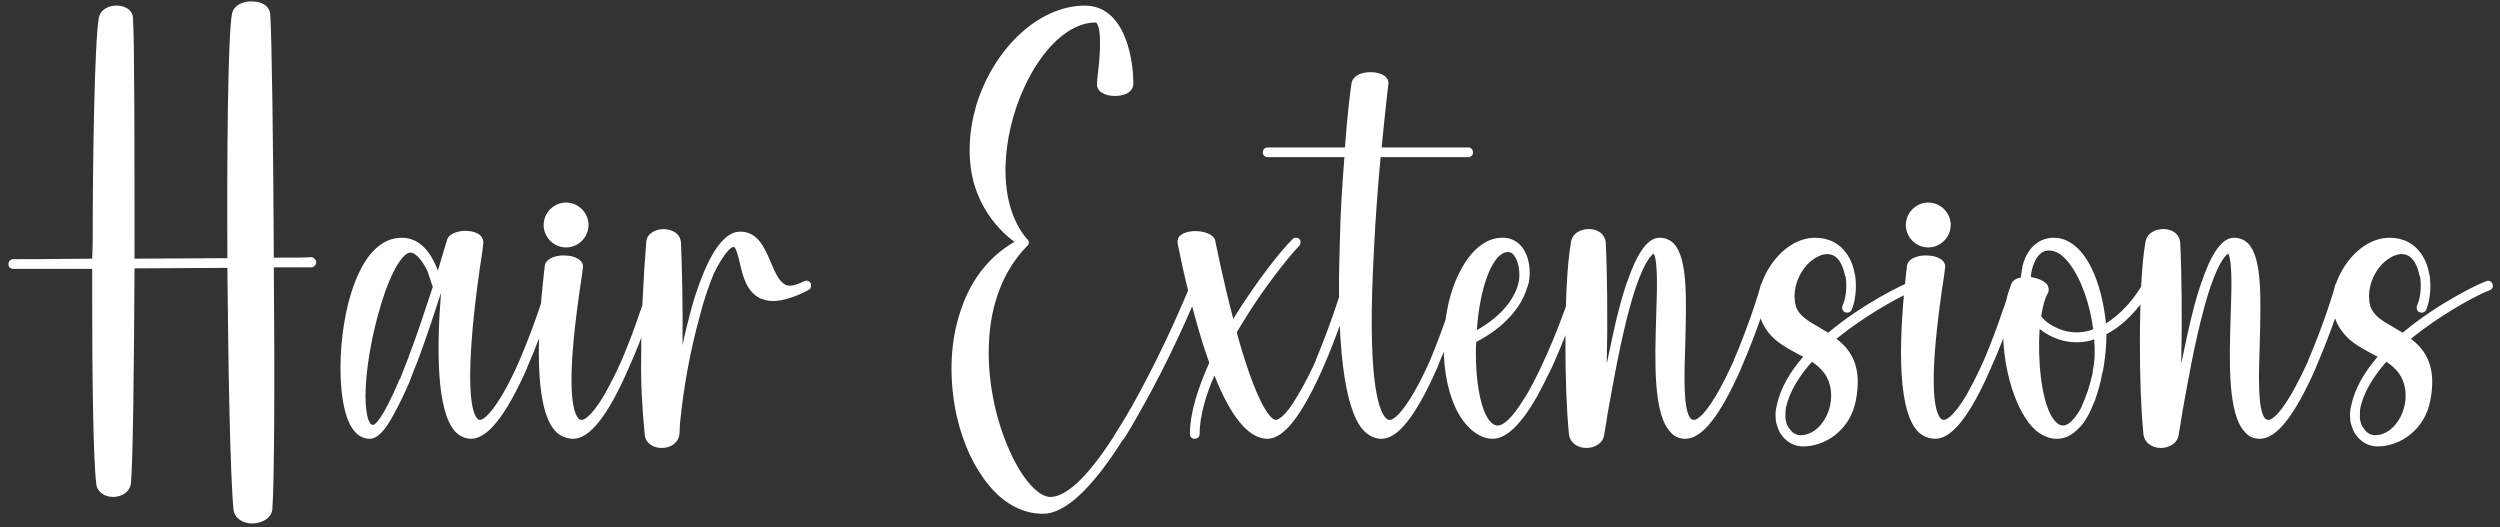 <svg width="294" height="62" viewBox="0 0 294 62" fill="none" xmlns="http://www.w3.org/2000/svg">
<rect x="0" y="0" width="294" height="62" fill="#333333" stroke="none"/>
<path d="M36.58 30.24C36.88 30.24 37.18 30.54 37.18 30.84C37.18 31.02 37.12 31.14 37 31.26C36.88 31.38 36.76 31.44 36.58 31.44C36.16 31.44 34.54 31.44 32.2 31.44C32.32 44.4 32.26 57.18 32.02 59.94C31.9 60.84 31 61.5 29.74 61.56H29.68C28.48 61.56 27.58 60.9 27.46 59.94C27.28 58.14 27.1 53.7 26.98 48.18C26.86 43.08 26.8 37.08 26.74 31.5C23.32 31.5 19.48 31.56 15.82 31.56C15.76 43.08 15.64 54.12 15.4 56.82C15.28 57.9 14.26 58.44 13.3 58.44C12.22 58.44 11.38 57.78 11.32 56.88C10.96 53.94 10.84 44.4 10.84 34.62C10.84 33.6 10.84 32.64 10.84 31.62C7.72 31.62 4.96 31.62 3.28 31.62C2.44 31.62 1.84 31.62 1.54 31.62C1.24 31.62 0.94 31.38 1 31.02C1 30.72 1.24 30.48 1.54 30.48C2.5 30.48 6.22 30.48 10.84 30.42C10.84 29.88 10.9 29.34 10.9 28.8C10.9 18.12 11.14 4.74 11.62 2.1C11.8 1.08 12.88 0.6 13.84 0.66C14.92 0.72 15.64 1.32 15.64 2.16C15.82 4.92 15.82 17.76 15.82 30.42C19.48 30.42 23.32 30.36 26.74 30.36C26.74 30.24 26.74 30.18 26.74 30.12C26.68 18 26.8 4.2 27.28 1.62C27.52 0.54 28.72 0.06 29.86 0.18C31 0.24 31.72 0.84 31.78 1.68C31.96 4.2 32.14 17.16 32.2 30.3C34.42 30.3 35.98 30.3 36.58 30.24ZM65.002 33C65.122 33.06 65.242 33.18 65.362 33.3C65.422 33.42 65.482 33.6 65.422 33.72C65.122 34.8 63.862 38.88 62.182 42.78C62.062 43.02 62.002 43.2 61.942 43.38C59.482 48.9 57.322 51.6 55.402 51.6C54.682 51.6 53.962 51.24 53.482 50.7C51.382 48.3 51.322 41.28 51.862 34.44C51.082 36.84 50.122 39.78 49.102 42.48C48.742 43.32 48.442 44.16 48.142 44.94C47.602 46.2 47.002 47.46 46.342 48.66C45.262 50.7 44.362 51.6 43.462 51.6C42.622 51.6 41.482 51.12 40.762 48.96C40.282 47.52 40.042 45.54 40.042 43.26C40.042 39.78 40.642 36 41.722 33.24C43.042 29.76 44.962 27.96 47.242 27.96C49.582 27.96 50.782 30 51.442 31.68C51.442 31.74 51.442 31.8 51.502 31.8C51.742 30.96 51.982 30.18 52.162 29.58C52.282 29.16 52.402 28.8 52.462 28.56C52.462 28.5 52.462 28.5 52.522 28.5C52.522 28.26 52.642 27.78 53.242 27.48C54.142 27 55.582 27.06 56.302 27.54C56.662 27.78 56.842 28.14 56.842 28.56C56.842 28.68 56.782 28.92 56.722 29.58C56.422 31.5 55.762 35.94 55.462 40.14C54.982 46.8 55.642 48.72 56.122 49.2C56.182 49.32 56.302 49.38 56.422 49.38C56.602 49.38 57.382 49.26 59.062 46.44C59.842 45.12 60.502 43.74 61.102 42.36C62.782 38.46 64.042 34.5 64.282 33.48C64.342 33.3 64.402 33.18 64.582 33.12C64.702 33 64.822 33 65.002 33ZM48.022 42.06C49.102 39.24 50.062 36.24 50.902 33.72C50.842 33.66 50.842 33.54 50.782 33.42C50.662 33.06 50.542 32.64 50.362 32.16V32.1C49.882 30.96 48.982 29.7 48.262 29.7C47.482 29.7 46.102 31.56 44.842 35.7C43.702 39.36 42.982 43.62 42.982 46.56C42.982 47.7 43.102 48.66 43.282 49.26C43.462 49.74 43.642 49.98 43.882 49.98C44.062 49.92 44.902 49.56 47.002 44.58C47.062 44.58 47.062 44.58 47.062 44.52C47.362 43.8 47.662 42.96 48.022 42.06ZM77.011 33C77.131 33.06 77.251 33.18 77.371 33.3C77.431 33.42 77.431 33.6 77.431 33.72C77.131 34.86 75.751 39.3 73.891 43.38C71.491 48.9 69.331 51.6 67.411 51.6C66.571 51.6 65.791 51.24 65.251 50.64C62.731 47.76 63.211 38.82 63.991 31.86C64.051 31.62 64.051 31.44 64.051 31.38C64.051 31.08 64.231 30.54 65.071 30.24C65.611 30.06 66.091 30 66.631 30.06C67.051 30.06 67.471 30.18 67.831 30.36C68.311 30.6 68.611 30.96 68.551 31.44C68.551 31.56 68.491 31.8 68.431 32.4C66.571 44.52 67.171 48.18 68.011 49.2C68.071 49.32 68.251 49.38 68.431 49.38C68.551 49.38 69.391 49.26 71.071 46.44C71.791 45.12 72.511 43.74 73.111 42.36C73.951 40.38 74.671 38.46 75.211 36.84C75.811 35.22 76.171 33.96 76.291 33.48C76.351 33.3 76.411 33.18 76.531 33.12C76.711 33 76.831 33 77.011 33ZM66.571 29.1C65.131 29.1 63.931 27.9 63.931 26.46C63.931 25.02 65.131 23.82 66.571 23.82C68.011 23.82 69.211 25.02 69.211 26.46C69.211 27.9 68.011 29.1 66.571 29.1ZM95.322 33.3C95.382 33.42 95.382 33.48 95.382 33.6C95.382 33.6 95.382 33.66 95.382 33.72C95.382 33.78 95.382 33.78 95.322 33.78C95.322 33.84 95.322 33.84 95.322 33.84C95.322 33.9 95.262 33.96 95.202 34.02C95.142 34.08 95.142 34.08 95.082 34.08L95.022 34.14C94.902 34.2 94.722 34.26 94.542 34.38C93.162 35.04 91.902 35.4 90.882 35.4C90.402 35.4 89.862 35.28 89.442 35.1C87.762 34.32 87.342 32.4 86.982 30.84C86.802 30.12 86.562 29.04 86.262 29.04C85.782 29.04 84.762 30.48 83.922 32.22C83.262 33.84 82.722 35.46 82.302 37.14C81.162 41.28 80.382 45.54 79.962 49.86C79.962 50.28 79.902 50.7 79.902 51.06C79.782 52.14 78.762 52.68 77.862 52.68H77.802C76.722 52.68 75.882 52.02 75.822 51.12C75.522 48.06 75.342 45.06 75.402 42.06C75.402 37.14 75.702 32.28 76.002 28.44C76.062 27.54 76.962 26.94 78.102 26.94C79.242 27 80.022 27.6 80.082 28.5C80.202 31.56 80.322 36.18 80.262 40.62C80.502 39.36 80.862 38.04 81.162 36.84C81.582 35.16 82.122 33.6 82.782 31.98C84.102 28.86 85.542 27.24 87.042 27.24C89.142 27.24 89.922 29.16 90.642 30.84C91.182 32.1 91.662 33.24 92.502 33.54C92.862 33.66 93.402 33.6 94.062 33.3C94.242 33.24 94.362 33.18 94.542 33.06H94.602H94.662C94.722 33 94.782 33 94.842 33C94.842 33 94.902 33 94.962 33C94.962 33 94.962 33 94.962 33.06C95.022 33.06 95.022 33.06 95.022 33.06C95.142 33.06 95.202 33.12 95.262 33.18C95.262 33.24 95.262 33.24 95.262 33.24C95.262 33.24 95.262 33.24 95.322 33.24C95.322 33.3 95.322 33.3 95.322 33.3ZM140.838 33.06C141.138 33.18 141.258 33.48 141.138 33.78C140.418 35.58 137.658 42.12 134.118 48.3C133.458 49.5 132.798 50.64 132.138 51.66H132.078C128.418 57.48 125.238 60.42 122.658 60.42C120.318 60.42 118.098 59.28 116.238 57C114.558 54.96 113.238 52.14 112.518 48.96C111.618 44.88 111.678 40.62 112.818 37.02C113.958 33.18 116.178 30.24 119.298 28.44C116.958 26.7 115.278 24.24 114.498 21.42C113.778 18.66 113.898 15.54 114.798 12.42C116.898 5.58 122.238 0.66 127.578 0.66C132.078 0.66 133.278 6.42 133.278 9.84C133.278 10.32 133.038 10.68 132.558 10.98C131.718 11.4 130.338 11.4 129.618 10.92C129.198 10.68 128.958 10.26 129.018 9.84C129.018 9.6 129.018 9.3 129.078 8.94C129.258 7.62 129.678 3.54 128.958 2.7C128.898 2.64 128.838 2.64 128.838 2.64C125.778 2.64 122.538 5.64 120.378 10.44C117.918 15.84 117.018 23.7 120.798 28.14C120.858 28.14 120.858 28.14 120.858 28.14C120.858 28.14 120.858 28.14 120.858 28.2C120.858 28.2 120.858 28.2 120.918 28.2C120.918 28.26 120.918 28.26 120.918 28.26C120.918 28.32 120.918 28.32 120.918 28.32C120.978 28.32 120.978 28.32 120.978 28.32C120.978 28.32 120.978 28.32 120.978 28.38V28.44C120.978 28.5 120.978 28.5 120.978 28.5C120.978 28.56 120.978 28.56 120.978 28.62C120.978 28.62 120.978 28.62 120.978 28.68C120.978 28.68 120.978 28.68 120.978 28.74C120.918 28.74 120.918 28.74 120.918 28.74C120.918 28.8 120.918 28.8 120.918 28.8L120.858 28.86C120.858 28.86 120.858 28.86 120.858 28.92H120.798C118.038 31.74 116.478 35.7 116.298 40.38C116.118 44.28 116.898 48.66 118.458 52.38C120.198 56.58 122.238 58.44 123.498 58.44C126.258 58.44 129.558 53.52 130.998 51.3C130.998 51.24 130.998 51.24 131.058 51.18C131.718 50.16 132.438 48.96 133.158 47.7C135.738 43.08 138.018 38.28 140.058 33.36C140.118 33.24 140.238 33.12 140.358 33.06C140.538 33 140.658 33 140.838 33.06ZM158.594 33C158.894 33.12 159.074 33.42 159.014 33.72C158.774 34.86 157.334 39.3 155.534 43.38C153.074 48.9 150.974 51.6 149.054 51.6C146.894 51.6 144.794 49.14 142.814 44.16C141.794 46.5 141.074 48.96 141.074 51.06C141.074 51.36 140.834 51.6 140.474 51.6C140.174 51.6 139.934 51.36 139.934 51.06C139.934 48.54 140.894 45.6 142.214 42.66C141.974 42 141.734 41.28 141.494 40.56C140.294 36.66 139.274 32.64 138.494 28.62C138.434 28.26 138.554 27.84 138.854 27.66C139.574 27.06 141.074 27.06 141.974 27.42C142.754 27.72 142.934 28.2 142.934 28.44C143.054 28.92 143.834 33 145.034 37.5C147.734 33.12 150.674 29.4 151.994 28.14C152.174 27.9 152.534 27.9 152.774 28.08C153.014 28.32 153.014 28.68 152.774 28.92C151.574 30.18 148.634 33.78 145.994 38.16C145.814 38.46 145.634 38.76 145.454 39.06L145.574 39.6C148.214 48.9 149.774 49.38 150.014 49.38C150.194 49.38 151.034 49.26 152.654 46.44C153.434 45.12 154.154 43.74 154.754 42.36V42.3C156.374 38.46 157.634 34.5 157.934 33.48C157.934 33.3 158.054 33.18 158.174 33.12C158.294 33 158.474 33 158.594 33ZM162.483 17.34H172.683C172.983 17.34 173.223 17.58 173.223 17.94C173.223 18.24 172.983 18.48 172.683 18.48H162.363C162.063 21.66 161.763 25.44 161.583 29.28C160.743 44.28 162.063 48.12 162.903 49.08C163.143 49.38 163.323 49.38 163.443 49.38C164.223 49.38 166.023 47.22 168.183 42.36C169.803 38.46 171.063 34.5 171.363 33.48C171.363 33.24 171.543 33.06 171.723 33C171.903 32.94 172.143 33 172.323 33.18C172.443 33.3 172.503 33.54 172.443 33.72C172.203 34.8 170.883 38.88 169.203 42.78C169.143 43.02 169.023 43.2 168.963 43.38C166.503 48.9 164.403 51.6 162.483 51.6C161.643 51.6 160.923 51.24 160.263 50.52C158.103 48 157.143 40.62 157.563 28.62C157.623 25.02 157.863 21.54 158.103 18.48H149.103C148.743 18.48 148.503 18.24 148.503 17.94C148.503 17.58 148.743 17.34 149.103 17.34H158.163C158.463 13.32 158.823 10.44 158.943 9.78C159.063 9 160.023 8.34 161.703 8.52C162.963 8.7 163.383 9.36 163.263 9.96C163.263 9.96 162.903 12.96 162.483 17.34ZM185.743 33.06C185.863 33.06 185.983 33.18 186.103 33.3C186.163 33.48 186.163 33.6 186.103 33.78C185.083 36.96 183.883 40.14 182.503 43.2C181.903 44.46 181.303 45.6 180.763 46.62C178.843 49.98 177.103 51.6 175.543 51.6C174.043 51.6 172.543 50.46 171.463 48.54C170.383 46.56 169.783 43.8 169.783 40.86C169.783 37.44 170.443 34.26 171.763 31.8C173.023 29.34 174.823 27.96 176.623 27.96C177.583 27.9 178.483 28.38 179.023 29.1C179.803 30.12 180.103 31.8 179.743 33.42C179.683 33.48 179.683 33.48 179.683 33.54C179.683 33.6 179.683 33.6 179.683 33.66C179.623 33.72 179.623 33.72 179.623 33.72C178.603 37.32 175.063 39.48 173.623 40.2C173.563 40.62 173.563 41.04 173.563 41.46C173.563 46.44 174.643 50.04 176.143 50.04C176.683 50.04 177.703 49.44 179.323 46.74L179.383 46.68C181.663 42.84 183.943 36.96 185.023 33.42C185.083 33.24 185.143 33.12 185.323 33.06C185.443 33 185.563 33 185.743 33.06ZM174.643 33.24C174.163 34.8 173.803 36.78 173.683 38.82C175.183 37.98 177.763 36.18 178.543 33.42C178.543 33.36 178.543 33.3 178.543 33.24C178.603 33.24 178.603 33.18 178.603 33.18C178.783 32.22 178.663 30.84 178.063 30.06C177.883 29.76 177.643 29.64 177.343 29.64C176.323 29.64 175.363 30.96 174.643 33.24ZM207.794 33C207.914 33.06 208.094 33.18 208.154 33.3C208.214 33.42 208.274 33.6 208.214 33.72C207.974 34.8 206.654 38.88 204.974 42.78C204.974 42.84 204.974 42.84 204.914 42.9C204.854 43.08 204.794 43.2 204.734 43.38C202.274 48.9 200.174 51.6 198.194 51.6C197.534 51.6 196.874 51.36 196.454 50.82C194.414 48.72 194.594 42.54 194.774 37.02C194.834 35.16 194.894 33.42 194.834 32.04C194.774 30.48 194.594 30 194.474 29.82C194.294 29.94 193.514 30.48 192.374 33.78C192.134 34.5 191.894 35.28 191.654 36.18C190.514 40.32 189.674 45.24 189.074 48.54C188.894 49.62 188.774 50.52 188.654 51.12C188.534 52.14 187.514 52.68 186.554 52.68C185.474 52.68 184.634 52.02 184.514 51.12C184.214 48.12 184.094 44.22 184.094 40.38C184.094 35.7 184.274 31.08 184.754 28.44C184.934 27.36 186.014 26.88 187.034 26.94C188.054 27 188.774 27.66 188.834 28.5C189.014 32.1 189.074 37.68 188.954 42.78C189.434 40.5 189.914 38.1 190.514 35.88C190.754 34.98 190.994 34.2 191.234 33.48C191.234 33.42 191.234 33.42 191.294 33.42C191.294 33.36 191.294 33.3 191.294 33.24L191.354 33.18C192.914 28.56 194.294 27.96 195.194 27.96C195.794 27.96 196.394 28.2 196.814 28.62C198.494 30.36 198.314 35.16 198.194 40.2C198.074 43.98 197.894 48.24 198.854 49.26C198.974 49.32 199.094 49.38 199.214 49.38C199.394 49.38 200.174 49.26 201.854 46.44C202.574 45.18 203.234 43.86 203.834 42.54C203.894 42.48 203.894 42.42 203.894 42.36C205.574 38.46 206.834 34.5 207.074 33.48C207.134 33.3 207.254 33.18 207.374 33.12C207.494 33 207.614 33 207.794 33ZM225.564 33.42C225.624 33.54 225.624 33.72 225.564 33.84C225.504 33.96 225.384 34.08 225.204 34.14C224.064 34.56 220.584 36.36 217.284 38.82C216.864 39.12 216.444 39.48 215.964 39.84C217.704 41.16 219.024 43.14 218.244 47.1C217.944 48.72 217.104 50.16 215.784 51.18C214.704 52.02 213.324 52.5 212.064 52.5C211.104 52.5 210.264 52.08 209.664 51.36C209.364 51 209.124 50.58 209.004 50.1C208.884 49.8 208.824 49.5 208.824 49.2C208.764 48.66 208.824 48.18 208.944 47.7C209.364 45.66 210.504 43.74 212.064 41.94C211.884 41.88 211.644 41.76 211.464 41.64C209.784 40.74 207.864 39.78 207.024 37.38C206.364 35.52 206.904 33.06 208.404 30.96C209.784 29.04 211.644 27.96 213.444 27.96C215.064 27.96 216.384 28.62 217.284 30C217.704 30.66 218.004 31.44 218.124 32.28C218.184 32.34 218.184 32.4 218.184 32.46V32.52C218.364 33.96 218.184 35.4 217.764 36.42C217.644 36.72 217.284 36.84 216.984 36.72C216.684 36.6 216.564 36.24 216.684 35.94C217.104 35.04 217.224 33.72 217.044 32.52L216.984 32.46C216.804 31.56 216.324 29.88 214.884 29.88C214.044 29.88 213.024 30.48 212.244 31.44C211.224 32.76 210.804 34.44 211.164 35.88C211.464 37.08 212.604 37.74 213.984 38.52C214.284 38.7 214.644 38.94 215.004 39.12C219.084 35.7 223.824 33.42 224.844 33.06C224.964 33 225.144 33 225.264 33.06C225.384 33.12 225.504 33.24 225.564 33.42ZM214.104 49.98C215.064 48.84 215.484 47.34 215.304 45.84C215.064 44.22 214.224 43.32 213.084 42.54C211.644 44.16 210.444 46.02 210.024 47.94C209.964 48.3 209.964 48.66 209.964 49.08C209.964 49.32 210.024 49.56 210.084 49.74C210.084 49.74 210.084 49.74 210.084 49.8C210.204 50.1 210.444 50.46 210.684 50.7C210.924 51 211.344 51.18 211.704 51.18C212.604 51.18 213.444 50.76 214.104 49.98ZM237.206 33C237.326 33.06 237.446 33.18 237.566 33.3C237.626 33.42 237.626 33.6 237.626 33.72C237.326 34.86 235.946 39.3 234.086 43.38C231.686 48.9 229.526 51.6 227.606 51.6C226.766 51.6 225.986 51.24 225.446 50.64C222.926 47.76 223.406 38.82 224.186 31.86C224.246 31.62 224.246 31.44 224.246 31.38C224.246 31.08 224.426 30.54 225.266 30.24C225.806 30.06 226.286 30 226.826 30.06C227.246 30.06 227.666 30.18 228.026 30.36C228.506 30.6 228.806 30.96 228.746 31.44C228.746 31.56 228.686 31.8 228.626 32.4C226.766 44.52 227.366 48.18 228.206 49.2C228.266 49.32 228.446 49.38 228.626 49.38C228.746 49.38 229.586 49.26 231.266 46.44C231.986 45.12 232.706 43.74 233.306 42.36C234.146 40.38 234.866 38.46 235.406 36.84C236.006 35.22 236.366 33.96 236.486 33.48C236.546 33.3 236.606 33.18 236.726 33.12C236.906 33 237.026 33 237.206 33ZM226.766 29.1C225.326 29.1 224.126 27.9 224.126 26.46C224.126 25.02 225.326 23.82 226.766 23.82C228.206 23.82 229.406 25.02 229.406 26.46C229.406 27.9 228.206 29.1 226.766 29.1ZM252.818 33.06C252.938 33.18 253.058 33.3 253.058 33.42C253.118 33.6 253.118 33.72 252.998 33.9C251.558 36.36 249.698 38.28 247.718 39.3C247.718 40.56 247.598 41.76 247.418 42.96C247.358 43.26 247.358 43.5 247.238 43.8C247.058 44.88 246.758 45.96 246.398 46.98V47.04C246.398 47.04 246.338 47.16 246.278 47.28C245.798 48.48 245.258 49.62 244.478 50.34C243.698 51.18 242.858 51.6 241.898 51.6C240.518 51.6 239.198 50.76 238.178 49.14C235.778 45.48 234.578 37.98 236.558 33.36C236.678 33.06 236.978 32.76 237.638 32.64C237.698 32.4 237.698 32.16 237.758 31.92C237.758 31.92 237.758 31.92 237.758 31.86C237.758 31.8 237.758 31.68 237.818 31.62C237.818 31.38 237.878 31.14 237.938 30.96C238.538 29.04 239.858 27.96 241.538 27.96C243.218 27.96 244.778 29.16 245.918 31.44C246.818 33.24 247.418 35.58 247.658 38.04C249.278 37.02 250.838 35.4 252.038 33.3C252.158 33 252.518 32.94 252.818 33.06ZM238.898 31.98C238.838 32.22 238.838 32.4 238.838 32.58C239.558 32.7 240.398 33 240.758 33.48C240.938 33.78 240.998 34.2 240.818 34.5C240.458 35.1 240.218 36.06 240.038 37.2C240.278 37.5 240.578 37.8 240.938 38.04C242.378 39 243.878 39.3 245.498 38.94C245.738 38.88 245.918 38.82 246.158 38.7C245.798 35.88 244.778 32.82 243.338 30.96C242.558 29.94 241.778 29.46 240.938 29.46C239.498 29.46 239.018 31.38 238.898 31.98ZM246.098 43.62C246.338 42.66 246.398 41.34 246.278 39.9C246.098 39.96 245.918 40.02 245.738 40.08C243.818 40.5 241.958 40.14 240.278 39C240.158 38.88 239.978 38.76 239.858 38.7C239.618 42.3 240.038 46.92 241.298 49.02C241.718 49.68 242.138 50.04 242.618 50.04C243.338 50.04 244.118 49.08 244.718 48C245.318 46.68 245.798 45.3 246.098 43.86C246.098 43.8 246.098 43.68 246.098 43.62ZM275.352 33C275.472 33.06 275.652 33.18 275.712 33.3C275.772 33.42 275.832 33.6 275.772 33.72C275.532 34.8 274.212 38.88 272.532 42.78C272.532 42.84 272.532 42.84 272.472 42.9C272.412 43.08 272.352 43.2 272.292 43.38C269.832 48.9 267.732 51.6 265.752 51.6C265.092 51.6 264.432 51.36 264.012 50.82C261.972 48.72 262.152 42.54 262.332 37.02C262.392 35.16 262.452 33.42 262.392 32.04C262.332 30.48 262.152 30 262.032 29.82C261.852 29.94 261.072 30.48 259.932 33.78C259.692 34.5 259.452 35.28 259.212 36.18C258.072 40.32 257.232 45.24 256.632 48.54C256.452 49.62 256.332 50.52 256.212 51.12C256.092 52.14 255.072 52.68 254.112 52.68C253.032 52.68 252.192 52.02 252.072 51.12C251.772 48.12 251.652 44.22 251.652 40.38C251.652 35.7 251.832 31.08 252.312 28.44C252.492 27.36 253.572 26.88 254.592 26.94C255.612 27 256.332 27.66 256.392 28.5C256.572 32.1 256.632 37.68 256.512 42.78C256.992 40.5 257.472 38.1 258.072 35.88C258.312 34.98 258.552 34.2 258.792 33.48C258.792 33.42 258.792 33.42 258.852 33.42C258.852 33.36 258.852 33.3 258.852 33.24L258.912 33.18C260.472 28.56 261.852 27.96 262.752 27.96C263.352 27.96 263.952 28.2 264.372 28.62C266.052 30.36 265.872 35.16 265.752 40.2C265.632 43.98 265.452 48.24 266.412 49.26C266.532 49.32 266.652 49.38 266.772 49.38C266.952 49.38 267.732 49.26 269.412 46.44C270.132 45.18 270.792 43.86 271.392 42.54C271.452 42.48 271.452 42.42 271.452 42.36C273.132 38.46 274.392 34.5 274.632 33.48C274.692 33.3 274.812 33.18 274.932 33.12C275.052 33 275.172 33 275.352 33ZM293.122 33.42C293.182 33.54 293.182 33.72 293.122 33.84C293.062 33.96 292.942 34.08 292.762 34.14C291.622 34.56 288.142 36.36 284.842 38.82C284.422 39.12 284.002 39.48 283.522 39.84C285.262 41.16 286.582 43.14 285.802 47.1C285.502 48.72 284.662 50.16 283.342 51.18C282.262 52.02 280.882 52.5 279.622 52.5C278.662 52.5 277.822 52.08 277.222 51.36C276.922 51 276.682 50.58 276.562 50.1C276.442 49.8 276.382 49.5 276.382 49.2C276.322 48.66 276.382 48.18 276.502 47.7C276.922 45.66 278.062 43.74 279.622 41.94C279.442 41.88 279.202 41.76 279.022 41.64C277.342 40.74 275.422 39.78 274.582 37.38C273.922 35.52 274.462 33.06 275.962 30.96C277.342 29.04 279.202 27.96 281.002 27.96C282.622 27.96 283.942 28.62 284.842 30C285.262 30.66 285.562 31.44 285.682 32.28C285.742 32.34 285.742 32.4 285.742 32.46V32.52C285.922 33.96 285.742 35.4 285.322 36.42C285.202 36.72 284.842 36.84 284.542 36.72C284.242 36.6 284.122 36.24 284.242 35.94C284.662 35.04 284.782 33.72 284.602 32.52L284.542 32.46C284.362 31.56 283.882 29.88 282.442 29.88C281.602 29.88 280.582 30.48 279.802 31.44C278.782 32.76 278.362 34.44 278.722 35.88C279.022 37.08 280.162 37.74 281.542 38.52C281.842 38.7 282.202 38.94 282.562 39.12C286.642 35.7 291.382 33.42 292.402 33.06C292.522 33 292.702 33 292.822 33.06C292.942 33.12 293.062 33.24 293.122 33.42ZM281.662 49.98C282.622 48.84 283.042 47.34 282.862 45.84C282.622 44.22 281.782 43.32 280.642 42.54C279.202 44.16 278.002 46.02 277.582 47.94C277.522 48.3 277.522 48.66 277.522 49.08C277.522 49.32 277.582 49.56 277.642 49.74C277.642 49.74 277.642 49.74 277.642 49.8C277.762 50.1 278.002 50.46 278.242 50.7C278.482 51 278.902 51.18 279.262 51.18C280.162 51.18 281.002 50.76 281.662 49.98Z" fill="white"/>
</svg>
